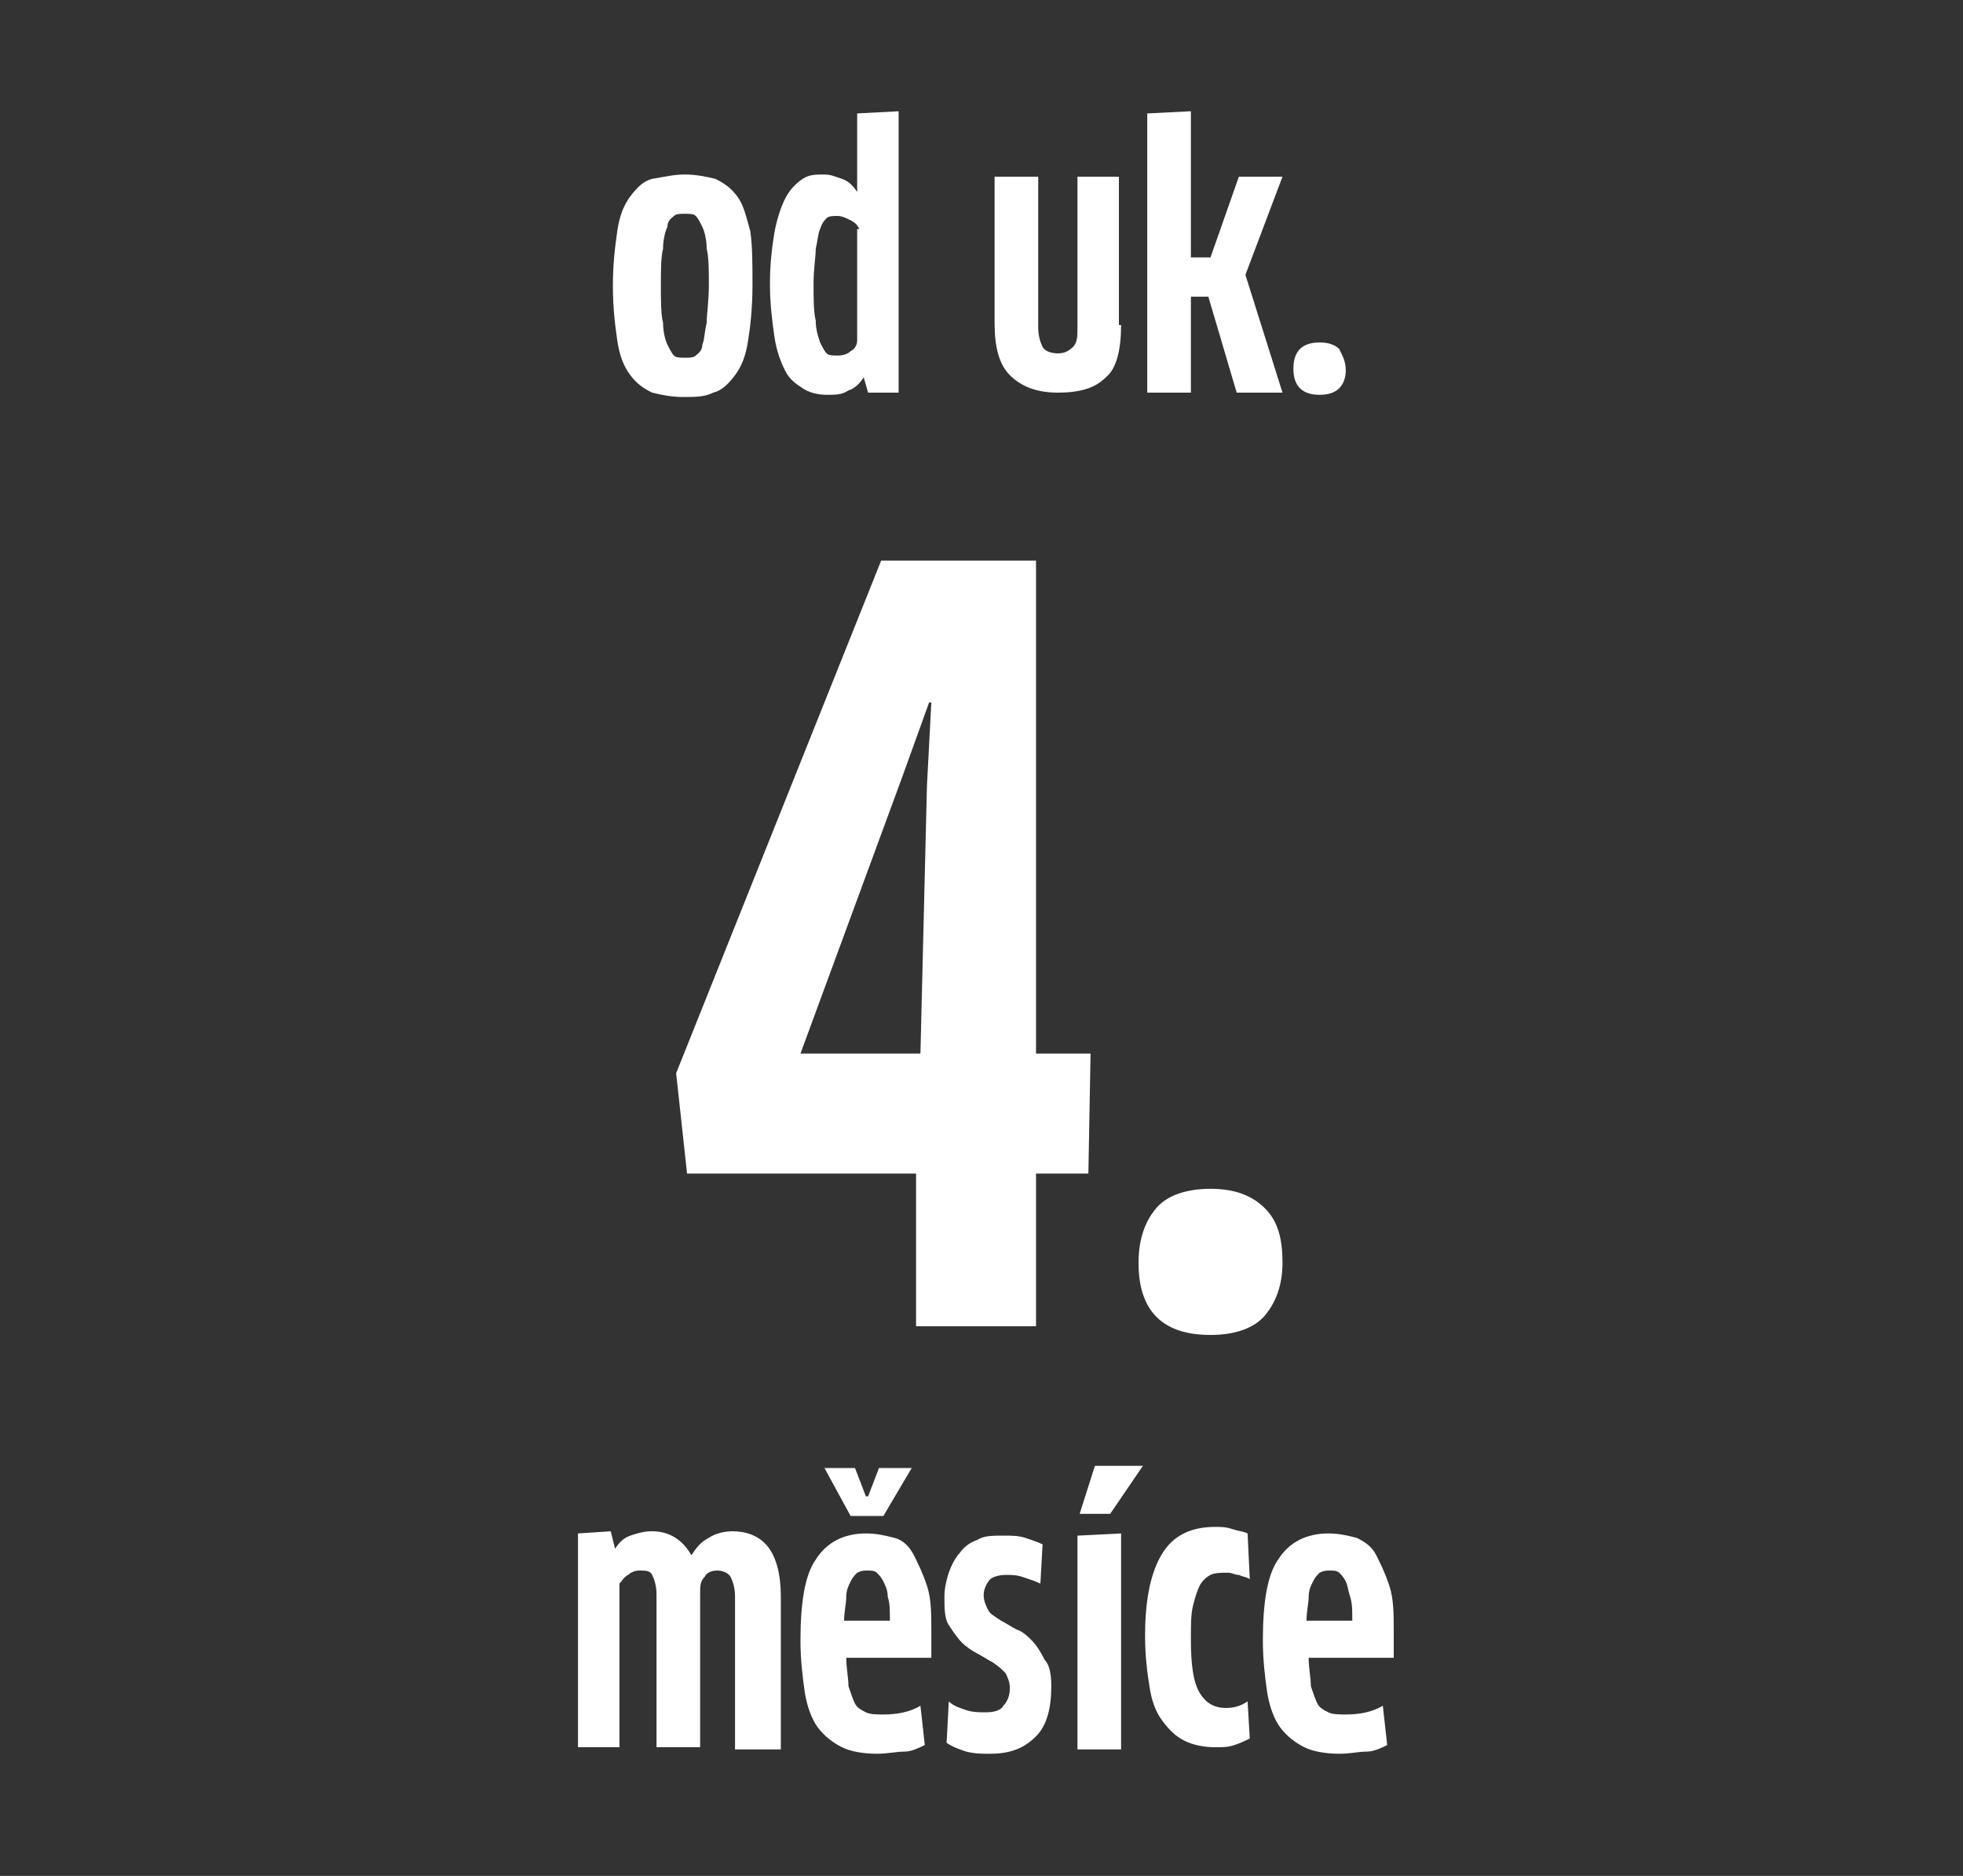 <?xml version="1.0" encoding="utf-8"?>
<!-- Generator: Adobe Illustrator 23.0.6, SVG Export Plug-In . SVG Version: 6.00 Build 0)  -->
<svg version="1.1" id="Ebene_1" xmlns="http://www.w3.org/2000/svg" xmlns:xlink="http://www.w3.org/1999/xlink" x="0px" y="0px"
	 width="90px" height="86px" viewBox="0 0 90 86" style="enable-background:new 0 0 90 86;" xml:space="preserve">
<rect x="0" y="0" width="90" height="86" fill="#333333" stroke="none"/>
<style type="text/css">
	.st0{fill:#FFFFFF;}
</style>
<g>
	<path class="st0" d="M34.5,13.1c0,1-0.1,1.9-0.2,2.5c-0.1,0.7-0.3,1.2-0.6,1.6s-0.6,0.7-1,0.8c-0.4,0.2-0.8,0.2-1.4,0.2
		c-0.5,0-1-0.1-1.4-0.2c-0.4-0.2-0.7-0.4-1-0.8s-0.5-0.9-0.6-1.6c-0.1-0.7-0.2-1.5-0.2-2.5c0-1,0.1-1.8,0.2-2.5
		c0.1-0.7,0.3-1.2,0.6-1.6c0.3-0.4,0.6-0.7,1-0.8C30.5,8.1,30.9,8,31.4,8c0.5,0,1,0.1,1.4,0.2c0.4,0.2,0.7,0.4,1,0.8
		c0.3,0.4,0.4,0.9,0.6,1.6C34.5,11.3,34.5,12.1,34.5,13.1z M30.3,13.1c0,0.7,0,1.3,0.1,1.7c0,0.4,0.1,0.8,0.2,1
		c0.1,0.2,0.2,0.4,0.3,0.5c0.1,0.1,0.3,0.1,0.5,0.1c0.2,0,0.4,0,0.5-0.1c0.1-0.1,0.3-0.2,0.3-0.5c0.1-0.2,0.1-0.6,0.2-1
		c0-0.4,0.1-1,0.1-1.7s0-1.3-0.1-1.7c0-0.4-0.1-0.8-0.2-1c-0.1-0.2-0.2-0.4-0.3-0.5c-0.1-0.1-0.3-0.1-0.5-0.1c-0.2,0-0.4,0-0.5,0.1
		c-0.1,0.1-0.3,0.2-0.3,0.5c-0.1,0.2-0.2,0.6-0.2,1C30.3,11.8,30.3,12.4,30.3,13.1z"/>
	<path class="st0" d="M39.8,18l-0.2-0.7h0c-0.2,0.3-0.4,0.5-0.7,0.6c-0.3,0.2-0.6,0.2-1,0.2c-0.4,0-0.8-0.1-1.1-0.3S36.2,17.4,36,17
		c-0.2-0.4-0.4-0.9-0.5-1.6c-0.1-0.7-0.2-1.5-0.2-2.4c0-0.9,0.1-1.7,0.2-2.3c0.1-0.6,0.3-1.2,0.5-1.6c0.2-0.4,0.5-0.7,0.8-0.9
		S37.4,8,37.8,8c0.3,0,0.5,0.1,0.8,0.2c0.3,0.1,0.5,0.3,0.7,0.6l0,0l0-1.3V5.2l1.9-0.1V18H39.8z M39.4,10.5
		c-0.1-0.2-0.2-0.3-0.4-0.4c-0.2-0.1-0.4-0.2-0.6-0.2s-0.4,0-0.5,0.1c-0.1,0.1-0.2,0.2-0.3,0.5c-0.1,0.2-0.1,0.5-0.2,0.9
		c0,0.4-0.1,0.9-0.1,1.6c0,0.7,0,1.3,0.1,1.7c0,0.4,0.1,0.7,0.2,1c0.1,0.2,0.2,0.4,0.3,0.5c0.1,0.1,0.3,0.1,0.5,0.1
		c0.3,0,0.5-0.1,0.6-0.2c0.2-0.1,0.3-0.3,0.3-0.5V10.5z"/>
	<path class="st0" d="M51.4,14.9c0,1.1-0.2,2-0.7,2.4c-0.5,0.5-1.2,0.7-2.2,0.7c-1,0-1.7-0.3-2.2-0.8c-0.5-0.5-0.7-1.3-0.7-2.4V8.1
		h2V15c0,0.4,0.1,0.7,0.2,0.9s0.4,0.3,0.7,0.3c0.3,0,0.5-0.1,0.7-0.3s0.2-0.5,0.2-0.9V8.1h1.9V14.9z"/>
	<path class="st0" d="M54.7,11.8h0.8l1.3-3.7h2l-1.7,4.5l1.7,5.4h-2.1l-1.3-4.4h-0.8V18h-2V5.2l2-0.1V11.8z"/>
	<path class="st0" d="M61.7,17c0,0.3-0.1,0.6-0.3,0.8c-0.2,0.2-0.5,0.3-0.9,0.3c-0.8,0-1.2-0.4-1.2-1.2c0-0.4,0.1-0.7,0.3-0.9
		c0.2-0.2,0.5-0.3,0.9-0.3s0.7,0.1,0.9,0.3C61.6,16.4,61.7,16.6,61.7,17z"/>
</g>
<g>
	<path class="st0" d="M33.7,80.2v-7c0-0.4-0.1-0.7-0.2-0.9c-0.1-0.2-0.4-0.3-0.6-0.3c-0.3,0-0.5,0.1-0.6,0.3
		c-0.2,0.2-0.2,0.4-0.2,0.8v7h-2v-7c0-0.4-0.1-0.7-0.2-0.9s-0.3-0.2-0.6-0.2c-0.2,0-0.4,0.1-0.5,0.2c-0.2,0.1-0.3,0.3-0.4,0.4v7.5
		h-1.9v-9.8l1.5-0.1l0.2,0.8h0c0.2-0.3,0.4-0.5,0.7-0.6c0.3-0.1,0.6-0.2,1-0.2c0.8,0,1.4,0.4,1.8,1.1h0c0.2-0.3,0.4-0.6,0.8-0.8
		c0.3-0.2,0.7-0.3,1.1-0.3c0.6,0,1.2,0.2,1.6,0.7c0.4,0.5,0.6,1.3,0.6,2.3v7H33.7z"/>
	<path class="st0" d="M40.2,80.4c-0.6,0-1.2-0.1-1.6-0.3s-0.8-0.5-1.1-0.9c-0.3-0.4-0.5-1-0.6-1.6c-0.1-0.7-0.2-1.5-0.2-2.4
		c0-1.7,0.2-3,0.7-3.7c0.5-0.8,1.3-1.2,2.3-1.2c0.5,0,0.9,0.1,1.3,0.2s0.7,0.4,0.9,0.8c0.2,0.4,0.4,0.8,0.6,1.4s0.2,1.3,0.2,2.1
		c0,0.4,0,0.8,0,1.2h-3.9c0,0.5,0.1,0.9,0.1,1.3c0.1,0.3,0.2,0.6,0.3,0.8c0.1,0.2,0.3,0.3,0.5,0.4c0.2,0.1,0.5,0.1,0.8,0.1
		c0.6,0,1.2-0.1,1.7-0.4l0.2,1.8c-0.2,0.1-0.6,0.3-0.9,0.3C41.1,80.3,40.7,80.4,40.2,80.4z M39,69.5l-1.2-2.2h1.4l0.5,1.3h0.1
		l0.5-1.3h1.5l-1.3,2.2H39z M40.8,74.3c0-0.5,0-0.8-0.1-1.1c0-0.3-0.1-0.5-0.2-0.7s-0.2-0.3-0.3-0.4c-0.1-0.1-0.3-0.1-0.4-0.1
		c-0.2,0-0.3,0-0.5,0.1c-0.1,0.1-0.2,0.2-0.3,0.4c-0.1,0.2-0.2,0.4-0.2,0.7c0,0.3-0.1,0.7-0.1,1.1H40.8z"/>
	<path class="st0" d="M48.2,77.3c0,1-0.2,1.8-0.7,2.3s-1.1,0.8-2.1,0.8c-0.4,0-0.7,0-1.1-0.1c-0.3-0.1-0.6-0.2-0.9-0.4l0.1-1.9
		c0.2,0.2,0.5,0.3,0.8,0.4c0.3,0.1,0.6,0.1,0.9,0.1c0.4,0,0.7-0.1,0.8-0.3c0.2-0.2,0.3-0.5,0.3-0.8c0-0.3-0.1-0.5-0.2-0.7
		c-0.2-0.2-0.3-0.3-0.6-0.5c-0.2-0.1-0.5-0.3-0.7-0.4s-0.5-0.3-0.7-0.5c-0.2-0.2-0.4-0.5-0.6-0.8c-0.2-0.3-0.2-0.8-0.2-1.3
		c0-0.4,0.1-0.8,0.2-1.1s0.3-0.7,0.5-0.9c0.2-0.3,0.5-0.5,0.8-0.6c0.3-0.2,0.7-0.2,1.2-0.2c0.4,0,0.7,0,1,0.1
		c0.3,0.1,0.6,0.2,0.8,0.3l-0.1,1.8c-0.2-0.1-0.5-0.2-0.8-0.3s-0.5-0.1-0.8-0.1c-0.3,0-0.6,0.1-0.7,0.2s-0.3,0.4-0.3,0.7
		c0,0.3,0.1,0.5,0.2,0.7c0.1,0.2,0.3,0.3,0.6,0.5c0.2,0.1,0.5,0.3,0.7,0.4c0.3,0.1,0.5,0.3,0.7,0.5c0.2,0.2,0.4,0.5,0.6,0.9
		C48.1,76.3,48.2,76.7,48.2,77.3z"/>
	<path class="st0" d="M49.4,80.2v-9.8l2-0.1v9.9H49.4z M52.4,67.2l-1.5,2.2h-1.4l0.7-2.2H52.4z"/>
	<path class="st0" d="M57.3,72.4c-0.1-0.1-0.3-0.1-0.5-0.2c-0.2,0-0.3-0.1-0.5-0.1c-0.3,0-0.6,0-0.8,0.1c-0.2,0.1-0.4,0.3-0.5,0.5
		c-0.1,0.2-0.2,0.5-0.3,0.9c-0.1,0.4-0.1,0.9-0.1,1.5c0,1.2,0.1,2,0.4,2.5c0.3,0.5,0.7,0.7,1.2,0.7c0.4,0,0.7-0.1,1-0.3l0.1,1.7
		c-0.2,0.1-0.4,0.2-0.7,0.3c-0.3,0.1-0.5,0.1-0.9,0.1c-0.5,0-1-0.1-1.4-0.3c-0.4-0.2-0.7-0.5-1-0.9c-0.3-0.4-0.5-0.9-0.6-1.6
		c-0.1-0.6-0.2-1.4-0.2-2.3c0-1.8,0.3-3,0.8-3.8c0.5-0.8,1.3-1.2,2.4-1.2c0.3,0,0.5,0,0.8,0.1s0.5,0.1,0.7,0.2L57.3,72.4z"/>
	<path class="st0" d="M61.4,80.4c-0.6,0-1.2-0.1-1.6-0.3s-0.8-0.5-1.1-0.9c-0.3-0.4-0.5-1-0.6-1.6c-0.1-0.7-0.2-1.5-0.2-2.4
		c0-1.7,0.2-3,0.7-3.7c0.5-0.8,1.3-1.2,2.3-1.2c0.5,0,0.9,0.1,1.3,0.2c0.4,0.2,0.7,0.4,0.9,0.8c0.2,0.4,0.4,0.8,0.6,1.4
		s0.2,1.3,0.2,2.1c0,0.4,0,0.8,0,1.2h-3.9c0,0.5,0.1,0.9,0.1,1.3c0.1,0.3,0.2,0.6,0.3,0.8c0.1,0.2,0.3,0.3,0.5,0.4s0.5,0.1,0.8,0.1
		c0.6,0,1.2-0.1,1.7-0.4l0.2,1.8c-0.2,0.1-0.6,0.3-0.9,0.3C62.3,80.3,61.9,80.4,61.4,80.4z M62,74.3c0-0.5,0-0.8-0.1-1.1
		s-0.1-0.5-0.2-0.7c-0.1-0.2-0.2-0.3-0.3-0.4c-0.1-0.1-0.3-0.1-0.4-0.1c-0.2,0-0.3,0-0.5,0.1c-0.1,0.1-0.2,0.2-0.3,0.4
		c-0.1,0.2-0.2,0.4-0.2,0.7c0,0.3-0.1,0.7-0.1,1.1H62z"/>
</g>
<g>
	<path class="st0" d="M47.5,53.8v7H42v-7H31.5L31,49.2l9.4-23.5h7.1v22.6H50l-0.1,5.5H47.5z M42.5,36l0.2-3.8l-0.1,0l-1.3,3.6
		l-4.6,12.5h5.5L42.5,36z"/>
	<path class="st0" d="M58.8,57.9c0,1-0.3,1.8-0.8,2.4s-1.4,0.9-2.5,0.9c-2.2,0-3.3-1.1-3.3-3.3c0-1.1,0.3-1.9,0.8-2.5
		s1.4-0.9,2.5-0.9c1.1,0,1.9,0.3,2.5,0.9S58.8,56.8,58.8,57.9z"/>
</g>
</svg>
